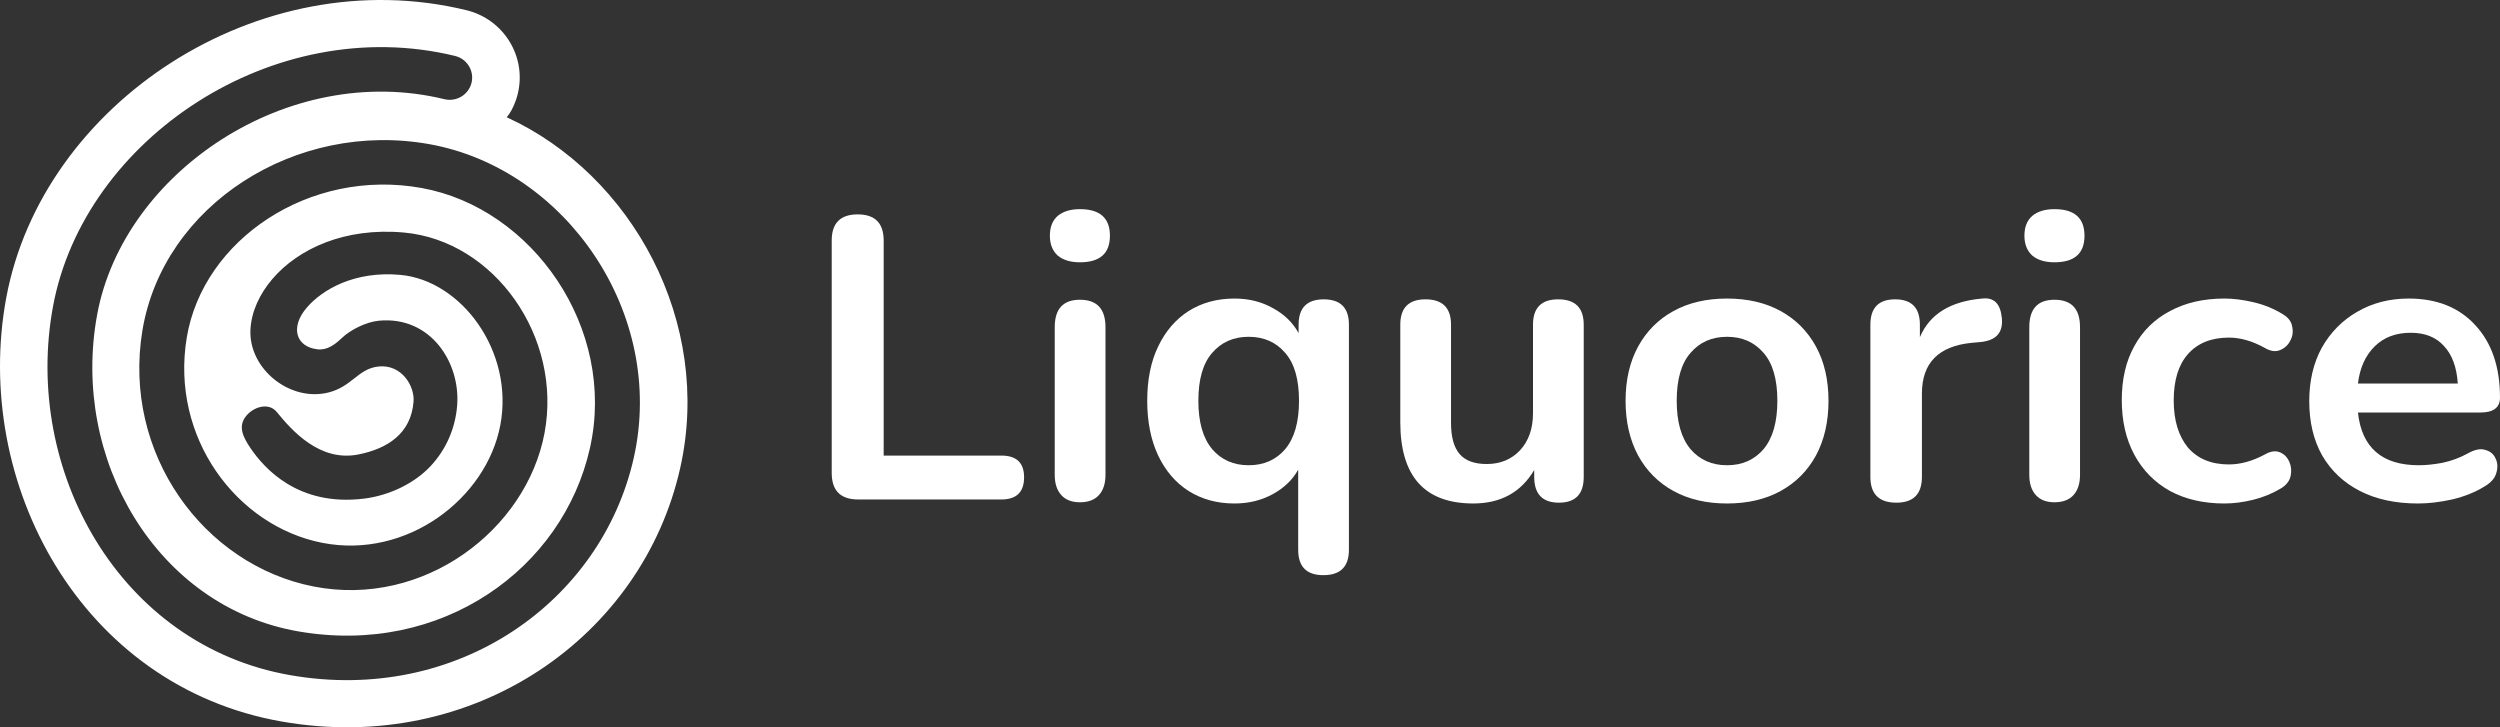 <svg width="220" height="64" viewBox="0 0 220 64" fill="none" xmlns="http://www.w3.org/2000/svg">
<rect x="0" y="0" width="220" height="64" fill="#333333" stroke="none"/>
<path fill-rule="evenodd" clip-rule="evenodd" d="M45.39 8.843C45.286 9.138 45.161 9.419 45.018 9.688C44.88 9.946 44.739 10.141 44.591 10.317C55.657 15.395 62.727 28.372 59.861 41.172C56.534 56.036 41.711 66.457 24.8 63.496C7.066 60.391 -2.458 42.45 0.549 26.209C3.713 9.121 22.749 -3.55 41.041 0.896C44.347 1.7 46.369 5.006 45.558 8.28C45.541 8.346 45.524 8.411 45.506 8.476C45.471 8.6 45.432 8.722 45.39 8.843ZM41.493 7.292C41.233 8.342 40.162 8.985 39.102 8.727C25.327 5.378 10.867 15.172 8.554 27.664C6.191 40.424 13.805 53.383 26.216 55.556C38.887 57.775 49.544 50.024 51.916 39.427C54.28 28.864 46.841 18.307 37.11 16.545C27.222 14.755 17.857 21.101 16.433 29.717C14.978 38.527 20.851 46.301 28.363 47.77C35.812 49.226 42.813 43.86 44.03 37.401C45.252 30.919 40.6 24.674 35.228 24.189C31.184 23.824 28.351 25.488 26.985 27.084C25.522 28.792 26.027 30.52 27.94 30.74C28.795 30.839 29.473 30.323 30.113 29.717C30.816 29.05 32.189 28.329 33.352 28.221C37.902 27.798 40.537 31.921 40.228 35.708C40.068 37.66 39.285 39.521 37.902 41.007C36.509 42.504 34.301 43.606 31.999 43.883C26.216 44.581 23.238 41.198 22.038 39.427C21.393 38.472 20.954 37.57 21.593 36.693C22.232 35.816 23.628 35.362 24.353 36.252C25.695 37.897 28.136 40.661 31.521 39.996C34.15 39.479 36.165 38.12 36.391 35.362C36.507 33.947 35.328 32.065 33.352 32.248C32.401 32.336 31.812 32.801 31.173 33.303C30.581 33.768 29.948 34.266 28.949 34.528C25.549 35.416 21.88 32.476 22.038 29.026C22.112 27.43 22.849 25.861 23.97 24.551C26.241 21.897 30.326 19.992 35.537 20.462C43.516 21.183 49.51 29.661 47.916 38.12C46.317 46.602 37.322 53.513 27.597 51.612C17.936 49.723 10.741 39.922 12.532 29.084C14.355 18.054 26.018 10.556 37.821 12.693C49.781 14.858 58.619 27.569 55.775 40.274C52.939 52.944 40.259 61.992 25.528 59.412C10.537 56.788 1.989 41.414 4.666 26.957C7.392 12.233 24.074 1.041 40.044 4.923C41.105 5.181 41.753 6.242 41.493 7.292Z" fill="white"/>
<path d="M95.032 23.082C94.198 23.082 93.544 22.882 93.067 22.48C92.615 22.055 92.389 21.476 92.389 20.744C92.389 19.988 92.615 19.409 93.067 19.008C93.544 18.606 94.198 18.405 95.032 18.405C96.793 18.405 97.674 19.185 97.674 20.744C97.674 22.303 96.793 23.082 95.032 23.082Z" fill="white"/>
<path d="M95.032 44.2C94.317 44.2 93.77 43.988 93.389 43.563C93.008 43.138 92.817 42.547 92.817 41.791V28.787C92.817 27.181 93.555 26.378 95.032 26.378C96.532 26.378 97.282 27.181 97.282 28.787V41.791C97.282 42.547 97.091 43.138 96.71 43.563C96.329 43.988 95.77 44.2 95.032 44.2Z" fill="white"/>
<path d="M178.828 22.48C179.304 22.882 179.959 23.082 180.792 23.082C182.554 23.082 183.435 22.303 183.435 20.744C183.435 19.185 182.554 18.405 180.792 18.405C179.959 18.405 179.304 18.606 178.828 19.008C178.375 19.409 178.149 19.988 178.149 20.744C178.149 21.476 178.375 22.055 178.828 22.48Z" fill="white"/>
<path d="M179.149 43.563C179.53 43.988 180.078 44.2 180.792 44.2C181.53 44.2 182.089 43.988 182.47 43.563C182.851 43.138 183.042 42.547 183.042 41.791V28.787C183.042 27.181 182.292 26.378 180.792 26.378C179.316 26.378 178.578 27.181 178.578 28.787V41.791C178.578 42.547 178.768 43.138 179.149 43.563Z" fill="white"/>
<path d="M195.752 44.307C193.918 44.307 192.323 43.941 190.966 43.209C189.609 42.453 188.561 41.39 187.823 40.02C187.085 38.65 186.716 37.044 186.716 35.201C186.716 33.358 187.085 31.776 187.823 30.453C188.561 29.107 189.609 28.079 190.966 27.37C192.323 26.638 193.918 26.272 195.752 26.272C196.537 26.272 197.383 26.378 198.287 26.591C199.216 26.803 200.085 27.158 200.894 27.654C201.371 27.937 201.644 28.303 201.716 28.752C201.811 29.201 201.751 29.614 201.537 29.992C201.347 30.37 201.049 30.642 200.644 30.807C200.263 30.973 199.823 30.914 199.323 30.63C198.228 30.016 197.168 29.709 196.144 29.709C194.597 29.709 193.395 30.193 192.537 31.162C191.704 32.107 191.287 33.465 191.287 35.236C191.287 36.984 191.704 38.366 192.537 39.382C193.395 40.374 194.597 40.87 196.144 40.87C197.168 40.87 198.228 40.575 199.323 39.984C199.823 39.701 200.263 39.642 200.644 39.807C201.025 39.973 201.299 40.256 201.466 40.658C201.632 41.036 201.668 41.449 201.573 41.898C201.478 42.323 201.204 42.677 200.751 42.961C199.966 43.433 199.132 43.776 198.252 43.988C197.371 44.201 196.537 44.307 195.752 44.307Z" fill="white"/>
<path fill-rule="evenodd" clip-rule="evenodd" d="M212.785 44.307C210.809 44.307 209.106 43.941 207.678 43.209C206.249 42.477 205.142 41.437 204.357 40.091C203.595 38.744 203.214 37.15 203.214 35.307C203.214 33.512 203.583 31.941 204.321 30.595C205.083 29.248 206.118 28.197 207.428 27.441C208.761 26.662 210.273 26.272 211.964 26.272C214.44 26.272 216.392 27.052 217.821 28.61C219.273 30.17 219.999 32.295 219.999 34.989C219.999 35.862 219.428 36.3 218.285 36.3H207.499C207.833 39.394 209.618 40.941 212.856 40.941C213.475 40.941 214.166 40.87 214.928 40.729C215.713 40.563 216.452 40.292 217.142 39.914C217.761 39.559 218.285 39.453 218.713 39.595C219.142 39.713 219.44 39.961 219.606 40.339C219.797 40.717 219.821 41.142 219.678 41.614C219.559 42.063 219.225 42.453 218.678 42.784C217.844 43.303 216.88 43.693 215.785 43.953C214.713 44.189 213.714 44.307 212.785 44.307ZM212.142 29.284C210.833 29.284 209.773 29.685 208.964 30.488C208.154 31.292 207.666 32.378 207.499 33.748H216.285C216.19 32.307 215.785 31.209 215.071 30.453C214.38 29.674 213.404 29.284 212.142 29.284Z" fill="white"/>
<path d="M166.879 44.235C165.355 44.235 164.593 43.479 164.593 41.968V28.574C164.593 27.086 165.32 26.342 166.772 26.342C168.224 26.342 168.95 27.086 168.95 28.574V29.672C169.808 27.641 171.641 26.507 174.45 26.271C175.474 26.153 176.046 26.731 176.165 28.007C176.284 29.259 175.665 29.956 174.307 30.098L173.522 30.168C170.593 30.452 169.129 31.94 169.129 34.633V41.968C169.129 43.479 168.379 44.235 166.879 44.235Z" fill="white"/>
<path fill-rule="evenodd" clip-rule="evenodd" d="M147.266 43.209C148.599 43.941 150.17 44.307 151.98 44.307C153.789 44.307 155.361 43.941 156.694 43.209C158.027 42.477 159.063 41.437 159.801 40.091C160.539 38.721 160.908 37.114 160.908 35.272C160.908 33.429 160.539 31.835 159.801 30.488C159.063 29.142 158.027 28.103 156.694 27.37C155.361 26.638 153.789 26.272 151.98 26.272C150.17 26.272 148.599 26.638 147.266 27.37C145.932 28.103 144.897 29.142 144.158 30.488C143.42 31.835 143.051 33.429 143.051 35.272C143.051 37.114 143.42 38.721 144.158 40.091C144.897 41.437 145.932 42.477 147.266 43.209ZM155.194 39.524C154.384 40.469 153.313 40.941 151.98 40.941C150.646 40.941 149.575 40.469 148.766 39.524C147.956 38.555 147.551 37.138 147.551 35.272C147.551 33.382 147.956 31.977 148.766 31.055C149.575 30.11 150.646 29.638 151.98 29.638C153.313 29.638 154.384 30.11 155.194 31.055C156.003 31.977 156.408 33.382 156.408 35.272C156.408 37.138 156.003 38.555 155.194 39.524Z" fill="white"/>
<path d="M129.654 44.306C125.369 44.306 123.226 41.92 123.226 37.149V28.574C123.226 27.086 123.964 26.342 125.44 26.342C126.94 26.342 127.69 27.086 127.69 28.574V37.22C127.69 38.448 127.94 39.357 128.44 39.948C128.94 40.538 129.738 40.834 130.833 40.834C132.023 40.834 132.999 40.432 133.761 39.629C134.523 38.802 134.904 37.716 134.904 36.369V28.574C134.904 27.086 135.642 26.342 137.118 26.342C138.618 26.342 139.368 27.086 139.368 28.574V41.968C139.368 43.479 138.642 44.235 137.19 44.235C135.737 44.235 135.011 43.479 135.011 41.968V41.365C133.845 43.326 132.059 44.306 129.654 44.306Z" fill="white"/>
<path fill-rule="evenodd" clip-rule="evenodd" d="M114.241 48.382C114.241 49.87 114.979 50.614 116.455 50.614C117.955 50.614 118.705 49.87 118.705 48.382V28.575C118.705 27.087 117.967 26.343 116.491 26.343C115.015 26.343 114.277 27.087 114.277 28.575V29.319C113.777 28.398 113.027 27.666 112.027 27.122C111.027 26.555 109.896 26.272 108.634 26.272C107.11 26.272 105.765 26.638 104.599 27.37C103.456 28.103 102.563 29.142 101.92 30.488C101.277 31.811 100.956 33.406 100.956 35.272C100.956 37.114 101.277 38.721 101.92 40.091C102.563 41.437 103.456 42.477 104.599 43.209C105.765 43.941 107.11 44.307 108.634 44.307C109.872 44.307 110.991 44.036 111.991 43.492C112.991 42.949 113.741 42.229 114.241 41.331V48.382ZM113.098 39.524C112.289 40.469 111.217 40.941 109.884 40.941C108.551 40.941 107.479 40.469 106.67 39.524C105.86 38.555 105.456 37.138 105.456 35.272C105.456 33.382 105.86 31.977 106.67 31.055C107.479 30.11 108.551 29.638 109.884 29.638C111.217 29.638 112.289 30.11 113.098 31.055C113.908 31.977 114.313 33.382 114.313 35.272C114.313 37.138 113.908 38.555 113.098 39.524Z" fill="white"/>
<path d="M73.191 41.614C73.191 43.173 73.965 43.953 75.513 43.953H88.12C89.453 43.953 90.12 43.303 90.12 42.004C90.12 40.728 89.453 40.091 88.12 40.091H77.763V21.169C77.763 19.634 77.001 18.866 75.477 18.866C73.953 18.866 73.191 19.634 73.191 21.169V41.614Z" fill="white"/>
</svg>
